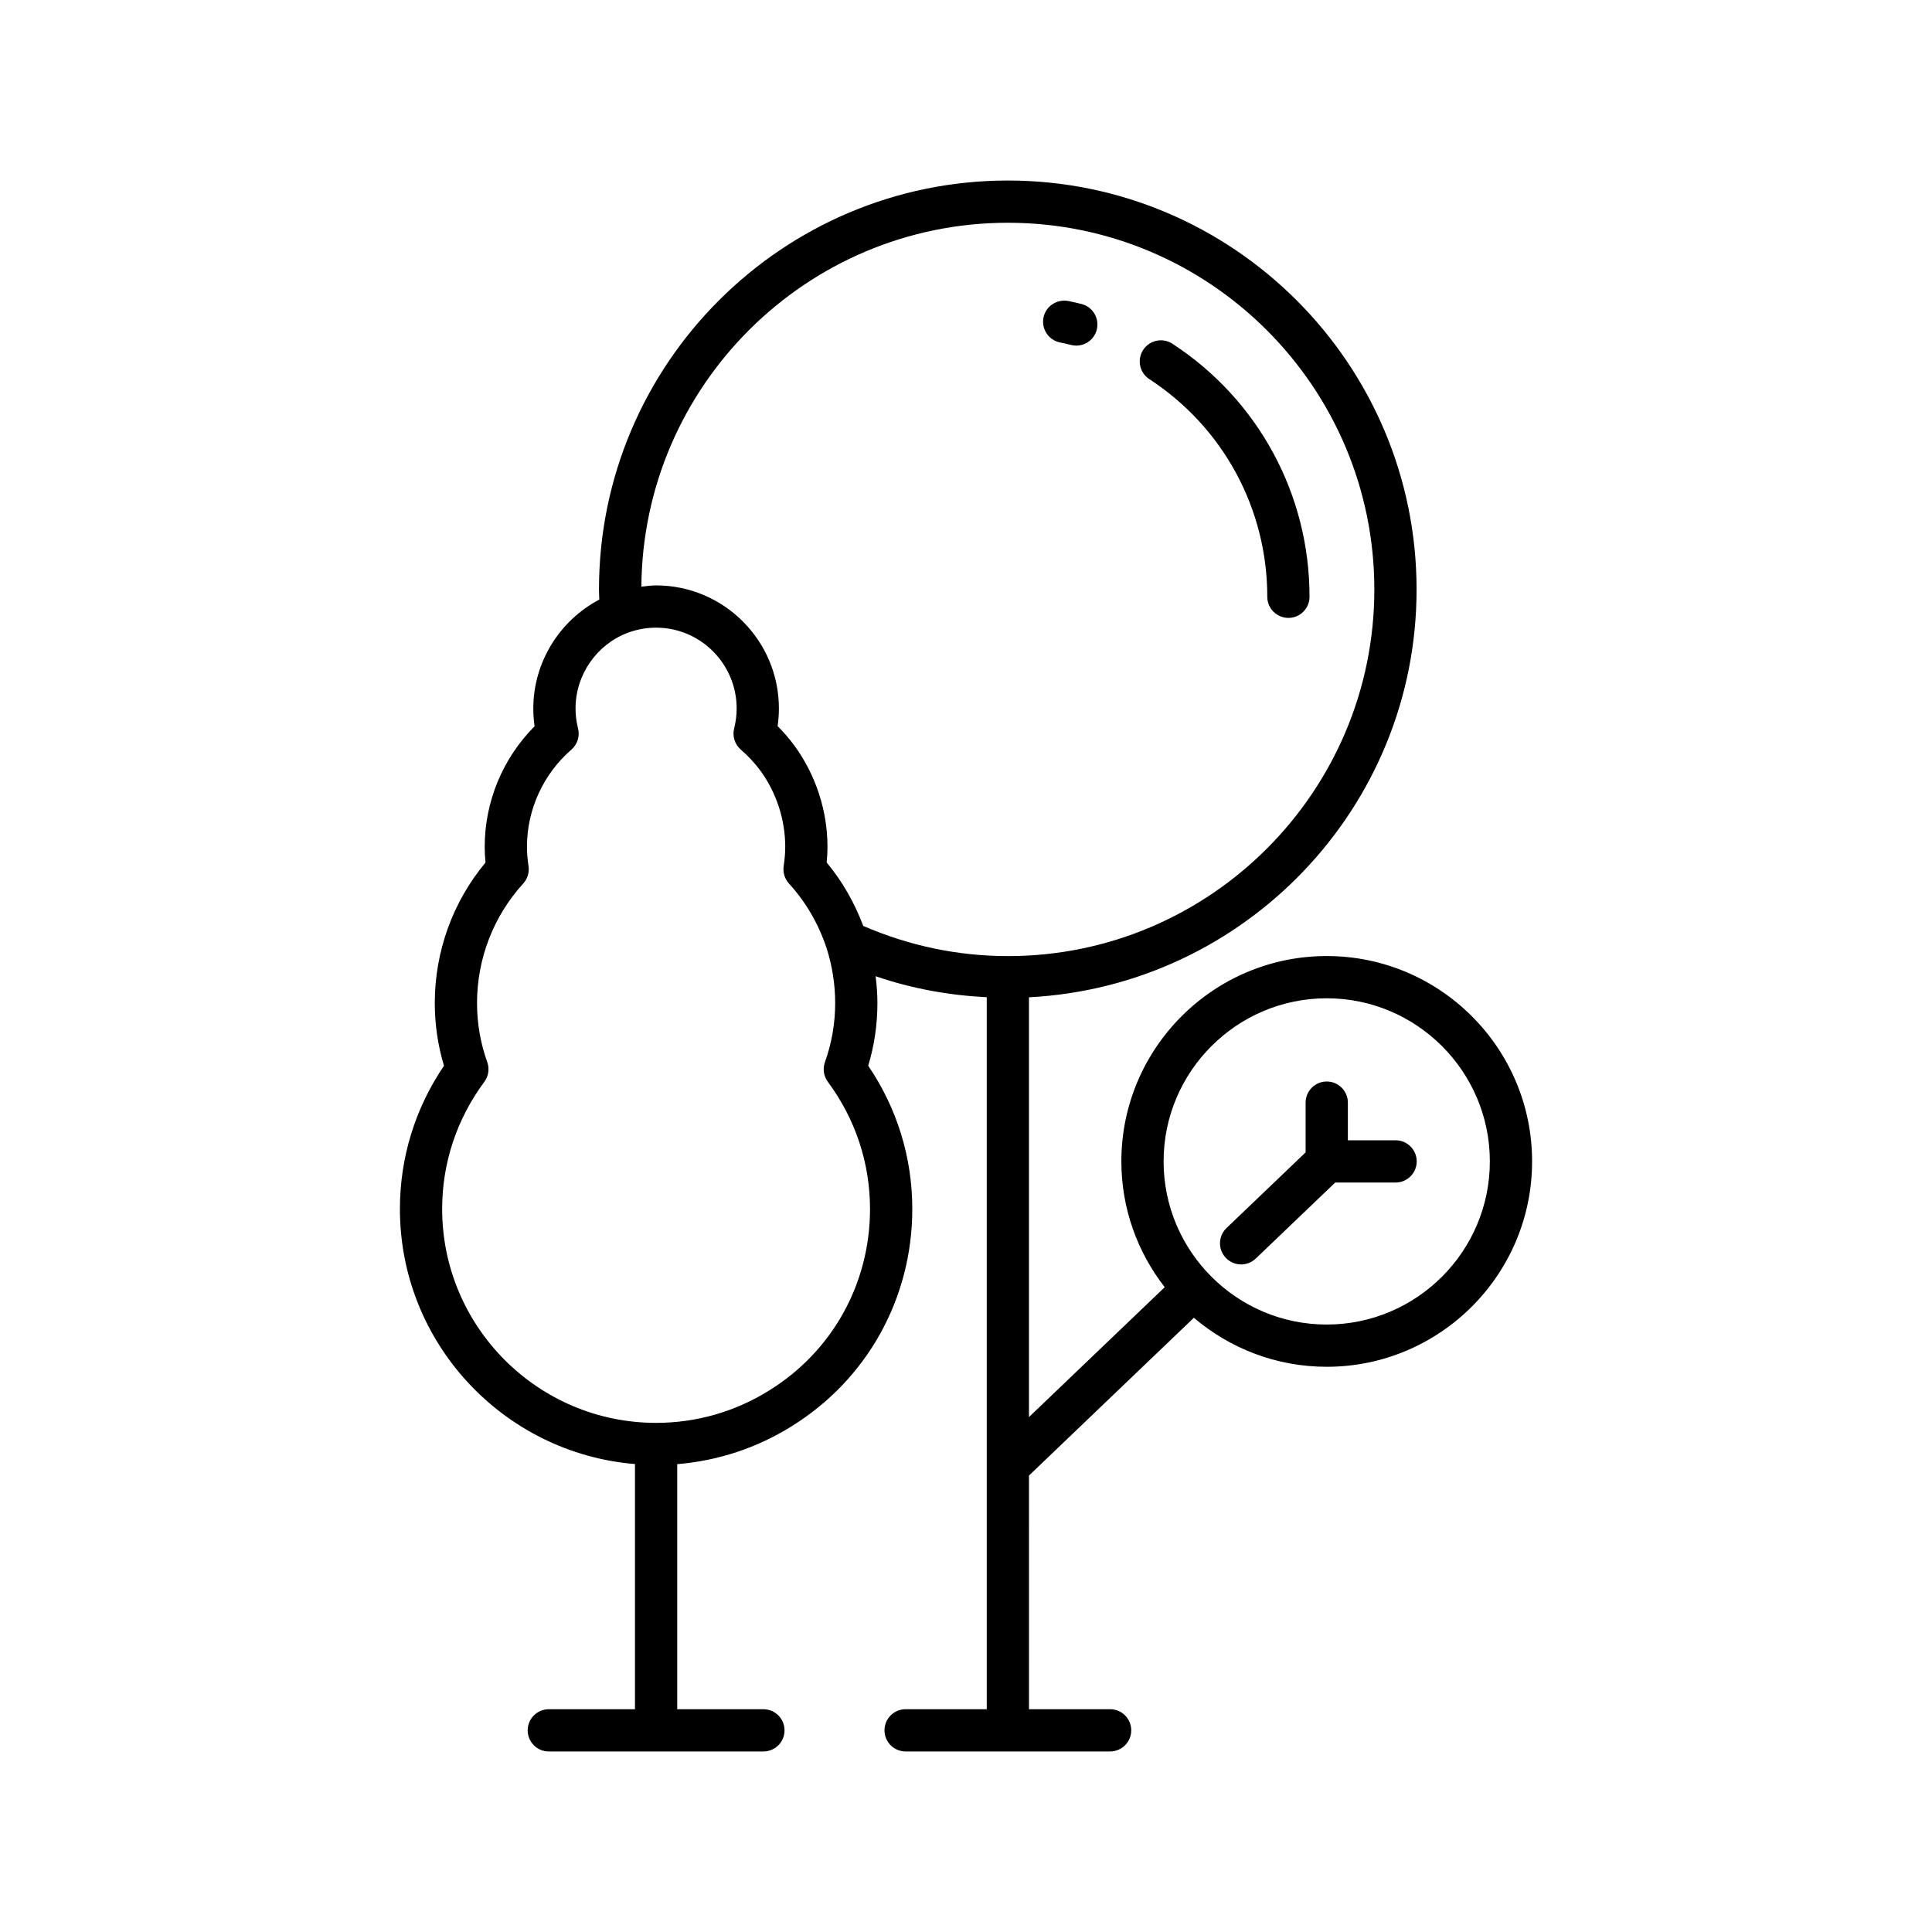 <?xml version="1.0" encoding="UTF-8"?>
<!-- Uploaded to: ICON Repo, www.iconrepo.com, Generator: ICON Repo Mixer Tools -->
<svg fill="#000000" width="800px" height="800px" version="1.1" viewBox="144 144 512 512" xmlns="http://www.w3.org/2000/svg">
 <g>
  <path d="m460.39 493.22c9.5 8.086 21.781 12.992 35.207 12.992 30.008 0 54.422-24.414 54.422-54.426 0-30.012-24.414-54.426-54.422-54.426-30.012 0-54.426 24.414-54.426 54.426 0 12.562 4.316 24.109 11.492 33.332l-35.977 34.422v-111.25c57.117-2.938 102.72-50.219 102.72-108.08 0-59.75-48.586-108.37-108.3-108.37-59.754 0-108.37 48.613-108.37 108.37 0 0.906 0.055 1.789 0.078 2.691-10.586 5.578-17.484 16.672-17.484 28.848 0 1.586 0.113 3.148 0.34 4.711-8.438 8.496-13.219 19.965-13.219 31.949 0 1.355 0.066 2.738 0.211 4.172-8.688 10.445-13.441 23.574-13.441 37.254 0 5.656 0.82 11.23 2.438 16.598-7.652 11.285-11.68 24.336-11.68 37.949 0 35.547 27.473 64.746 62.293 67.605v64.973h-22.836c-3.09 0-5.598 2.504-5.598 5.598s2.508 5.598 5.598 5.598h56.871c3.09 0 5.598-2.504 5.598-5.598s-2.508-5.598-5.598-5.598l-22.84-0.004v-64.941c10.746-0.887 21.113-4.285 30.254-10 20.066-12.402 32.043-33.949 32.043-57.637 0-13.613-4.027-26.668-11.68-37.949 1.617-5.367 2.438-10.938 2.438-16.598 0-2.391-0.188-4.762-0.477-7.125 9.484 3.262 19.348 5.055 29.449 5.57v188.68h-21.5c-3.09 0-5.598 2.504-5.598 5.598s2.508 5.598 5.598 5.598h54.195c3.09 0 5.598-2.504 5.598-5.598s-2.508-5.598-5.598-5.598h-21.496l-0.004-61.922zm-8.023-41.434c0-23.836 19.395-43.23 43.23-43.23 23.836 0 43.227 19.395 43.227 43.23 0 23.836-19.395 43.23-43.227 43.23-23.84 0-43.23-19.395-43.23-43.23zm-77.801 12.594c0 19.777-9.992 37.766-26.758 48.129-8.961 5.602-19.312 8.566-29.938 8.566-31.262 0-56.695-25.43-56.695-56.695 0-12.168 3.863-23.816 11.18-33.688 1.113-1.504 1.406-3.465 0.773-5.227-1.797-5.012-2.711-10.273-2.711-15.633 0-11.77 4.352-23.027 12.25-31.695 1.137-1.25 1.648-2.941 1.398-4.609-0.277-1.848-0.414-3.519-0.414-5.121 0-9.844 4.297-19.238 11.789-25.766 1.586-1.383 2.262-3.535 1.754-5.574-0.449-1.797-0.668-3.543-0.668-5.32 0-8.918 5.602-16.992 13.914-20.086 2.398-0.875 4.898-1.324 7.434-1.324 11.77 0 21.348 9.605 21.348 21.406 0 1.777-0.219 3.519-0.668 5.32-0.512 2.043 0.168 4.203 1.762 5.582 2.051 1.781 3.762 3.625 5.223 5.621 4.231 5.82 6.559 12.973 6.559 20.141 0 1.602-0.137 3.273-0.414 5.121-0.25 1.668 0.262 3.363 1.398 4.609 4.512 4.949 7.883 10.766 10.008 17.238 1.488 4.68 2.242 9.543 2.242 14.461 0 5.363-0.914 10.621-2.711 15.633-0.633 1.762-0.34 3.723 0.773 5.227 7.305 9.867 11.172 21.516 11.172 33.684zm36.613-67.004c-0.031 0-0.059-0.02-0.09-0.02s-0.055 0.016-0.082 0.016c-13.301-0.012-26.133-2.754-38.234-7.988-2.332-6.172-5.543-11.828-9.695-16.812 0.141-1.434 0.211-2.816 0.211-4.172 0-9.512-3.09-19.004-8.711-26.738-1.352-1.844-2.836-3.57-4.504-5.227 0.227-1.559 0.34-3.117 0.34-4.695 0-17.98-14.598-32.602-32.543-32.602-1.312 0-2.606 0.188-3.902 0.344 0.395-53.246 43.797-96.449 97.137-96.449 53.547 0 97.109 43.59 97.109 97.172-0.004 53.559-43.523 97.129-97.035 97.172z"/>
  <path d="m472.91 479.09c1.391 0 2.785-0.516 3.871-1.551l21.066-20.156h15.996c3.09 0 5.598-2.504 5.598-5.598s-2.508-5.598-5.598-5.598h-12.645v-9.977c0-3.094-2.508-5.598-5.598-5.598s-5.598 2.504-5.598 5.598v13.184l-20.961 20.051c-2.234 2.137-2.312 5.68-0.176 7.914 1.102 1.152 2.57 1.73 4.043 1.73z"/>
  <path d="m485.44 307.75c3.09 0 5.598-2.504 5.598-5.598 0-27.148-13.586-52.219-36.34-67.059-2.598-1.684-6.059-0.953-7.746 1.633-1.688 2.586-0.961 6.059 1.629 7.746 19.578 12.766 31.262 34.324 31.262 57.68 0 3.094 2.504 5.598 5.598 5.598z"/>
  <path d="m430.6 224.56c-1.148-0.289-2.297-0.547-3.461-0.789-3.035-0.57-5.984 1.344-6.602 4.375-0.613 3.027 1.344 5.984 4.371 6.606 0.992 0.195 1.973 0.422 2.945 0.668 0.461 0.113 0.922 0.168 1.379 0.168 2.5 0 4.781-1.688 5.422-4.227 0.758-3.004-1.059-6.043-4.055-6.801z"/>
 </g>
</svg>